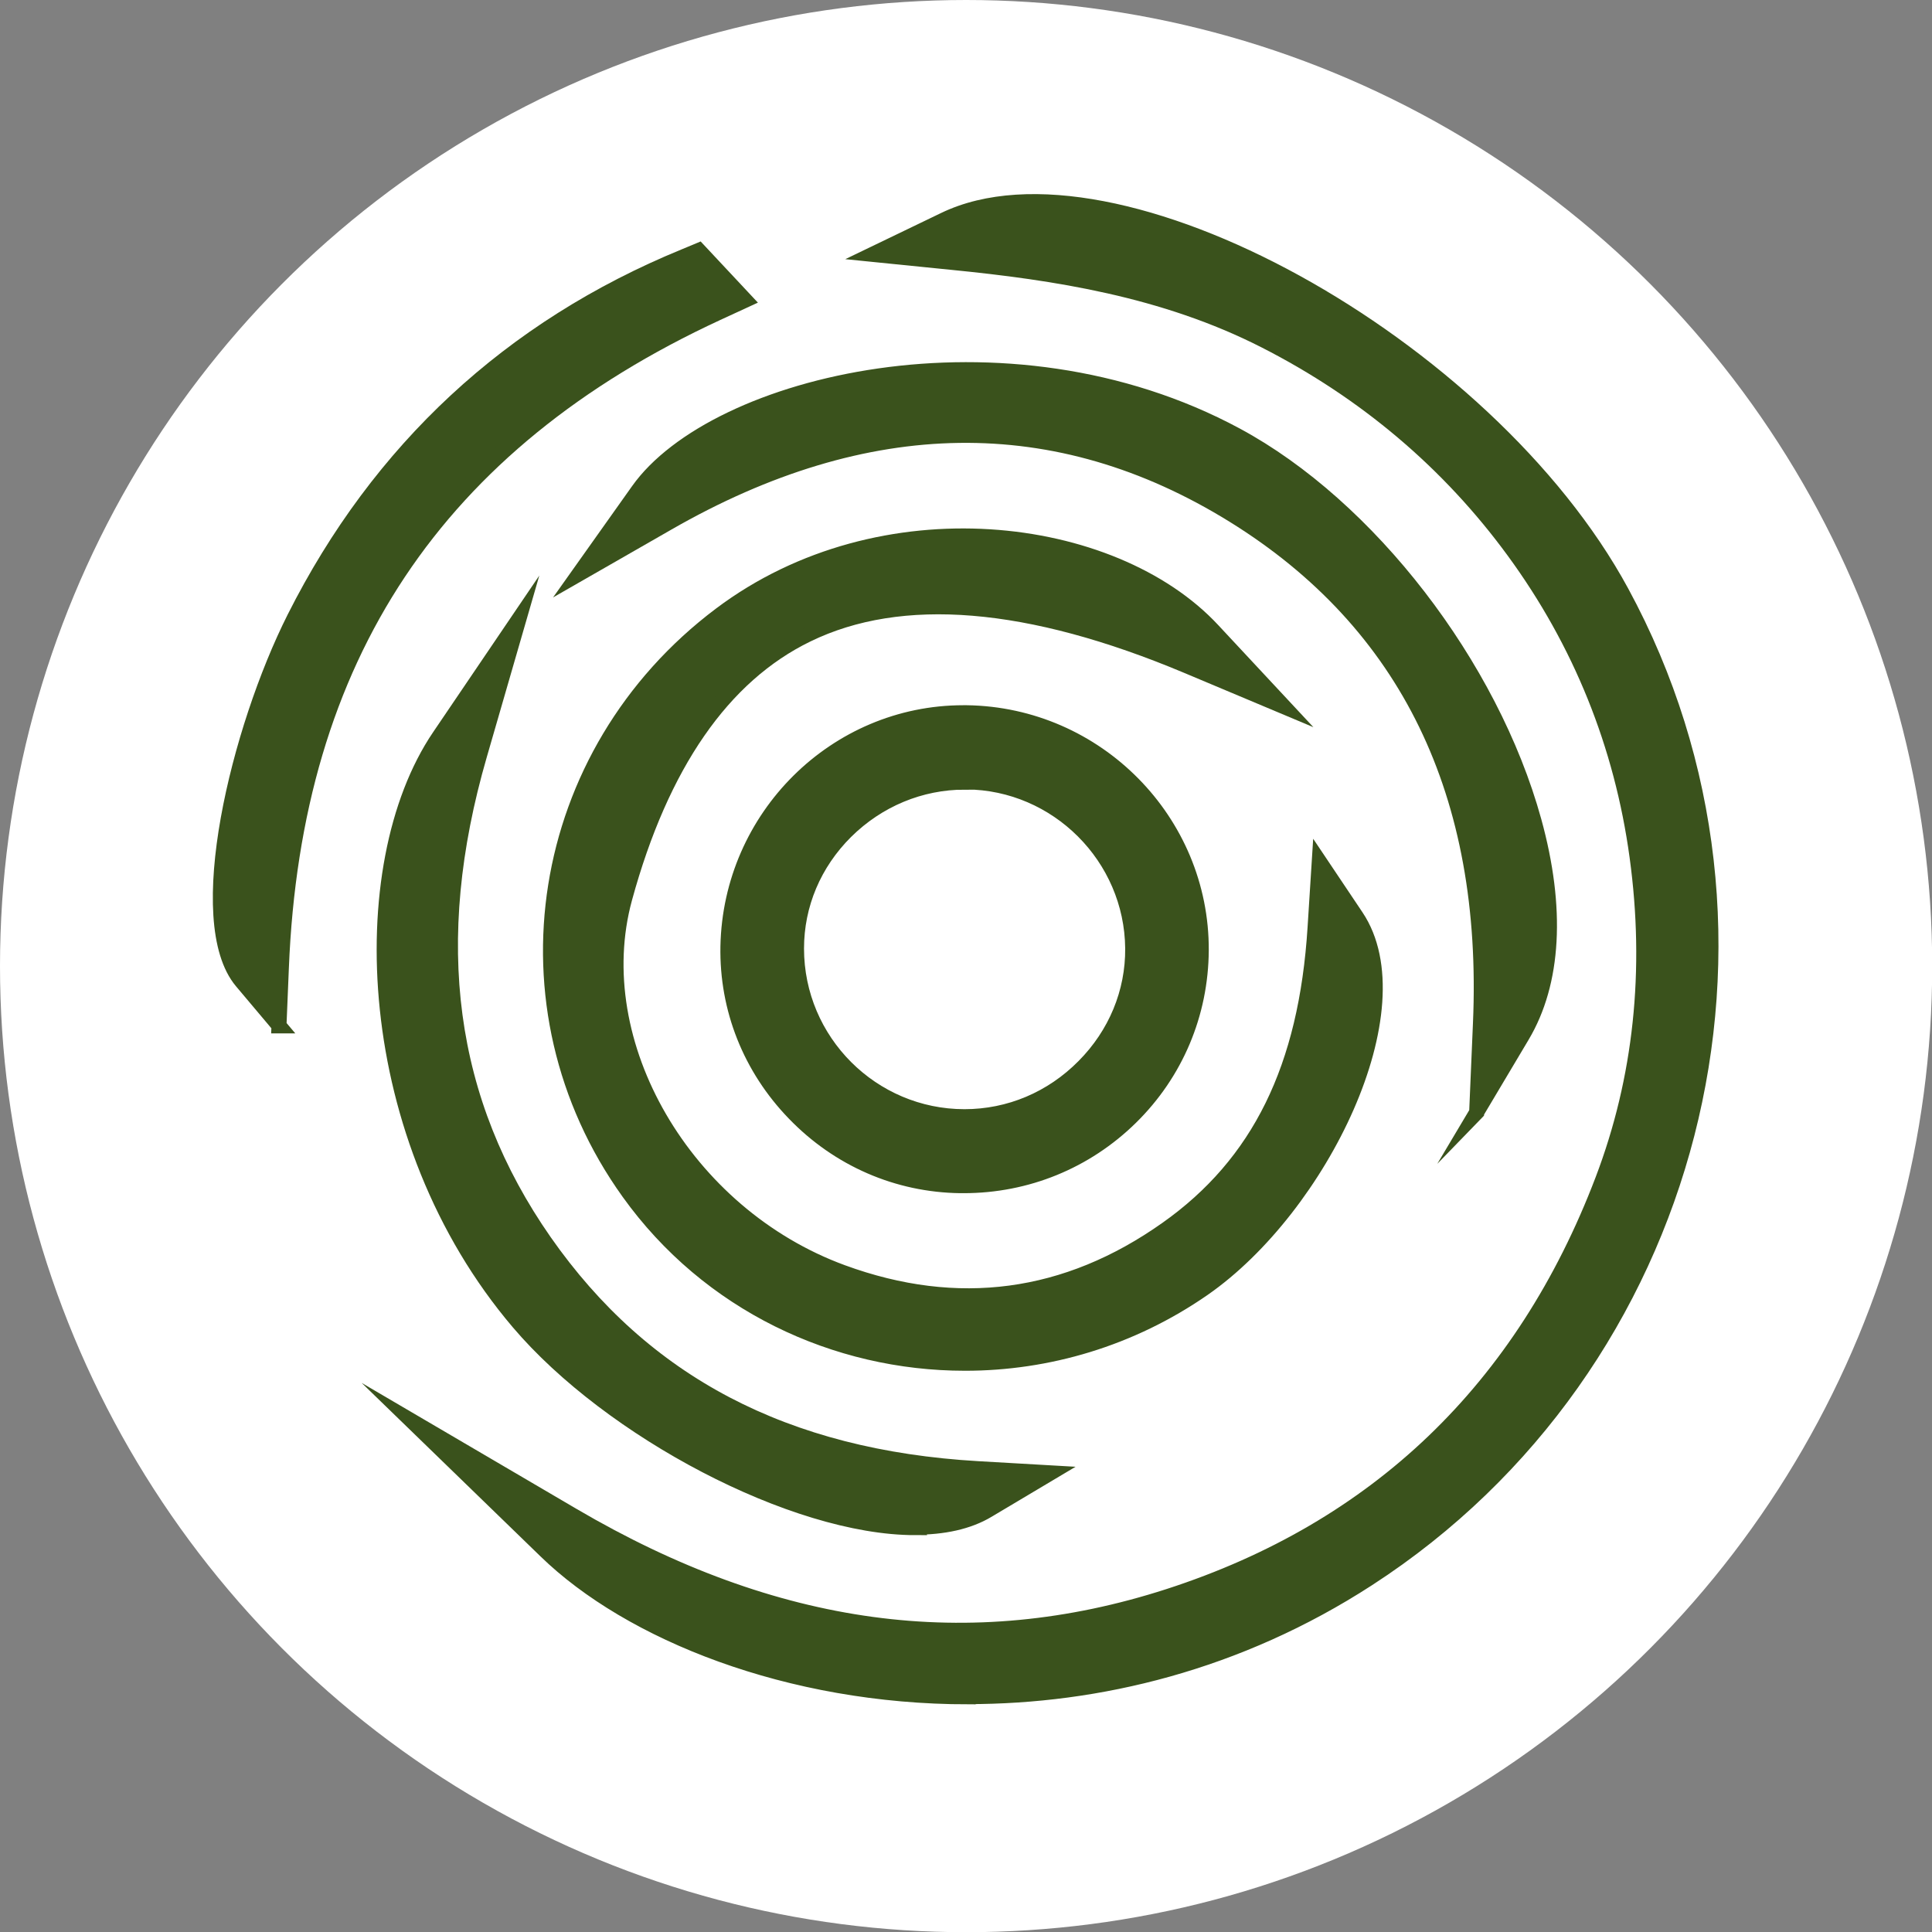<?xml version="1.0" encoding="UTF-8"?>
<svg id="Capa_2" data-name="Capa 2" xmlns="http://www.w3.org/2000/svg" viewBox="0 0 96.61 96.61">
  <rect x="0" y="0" width="96.61" height="96.61" fill="#808080" stroke="none"/>
  <defs>
    <style>
      .cls-1 {
        fill: #fff;
      }

      .cls-2 {
        fill: #3a521c;
        stroke: #3a521c;
        stroke-miterlimit: 10;
        stroke-width: .75px;
      }
    </style>
  </defs>
  <g id="Capa_1-2" data-name="Capa 1">
    <g>
      <circle class="cls-1" cx="48.31" cy="48.31" r="48.31"/>
      <g>
        <g>
          <path class="cls-2" d="M28.06,76.74c9.7,5.7,19.93,7.64,30.73,4.15,10.88-3.51,18.33-10.8,22.4-21.49,2.05-5.4,2.56-11.01,1.78-16.72-.79-5.78-2.92-11.05-6.36-15.77-3.4-4.66-7.69-8.25-12.84-10.87-5.04-2.56-10.49-3.48-16.06-4.04,8-3.86,26.05,6.45,32.39,18.14,9.07,16.72,3.69,37.51-12.3,47.86-14.69,9.51-32.59,5.67-39.74-1.27Z"/>
          <path class="cls-2" d="M48.41,84.85c-8.97,0-16.92-3.2-21.13-7.3l-6.7-6.5,8.05,4.72c10.12,5.94,19.87,7.26,29.81,4.05,10.42-3.37,17.72-10.37,21.7-20.82,1.92-5.04,2.5-10.48,1.72-16.17-.76-5.57-2.83-10.71-6.16-15.26-3.24-4.43-7.42-7.97-12.44-10.53-5.06-2.58-10.52-3.41-15.66-3.92l-3.97-.4,3.59-1.73c8.45-4.08,27.13,6.19,33.87,18.62,9.26,17.07,3.69,38.74-12.68,49.34-6.51,4.22-13.52,5.89-20,5.89Z"/>
        </g>
        <g>
          <path class="cls-2" d="M59.81,32.27c-14.61-6.15-25.32-3.52-29.66,12.36-2.22,8.13,3.41,17.06,11.58,20.05,6.11,2.23,11.92,1.48,17.26-2.3,5.3-3.75,7.46-9.2,7.88-15.91,2.58,3.85-1.77,13.19-7.35,17.06-8.84,6.15-20.97,4.12-27.18-4.54-6.35-8.85-4.43-20.75,4.35-27.35,7.57-5.69,18.57-4.23,23.11.64Z"/>
          <path class="cls-2" d="M48.25,68.17c-6.47,0-12.82-2.97-16.81-8.54-6.65-9.27-4.63-21.97,4.59-28.9,8.04-6.05,19.62-4.58,24.61.78l3.57,3.83-4.83-2.03c-7.92-3.33-14.32-3.86-19.02-1.57-4.22,2.05-7.29,6.49-9.12,13.18-1.98,7.25,3,15.81,10.88,18.7,5.76,2.11,11.22,1.38,16.23-2.17,4.61-3.26,6.97-8.05,7.41-15.07l.21-3.31,1.85,2.76c3.07,4.59-1.78,14.53-7.64,18.61-3.63,2.52-7.8,3.73-11.92,3.73Z"/>
        </g>
        <g>
          <path class="cls-2" d="M48.03,58.17c-5.86-.08-10.63-4.99-10.52-10.83.11-5.9,4.97-10.66,10.8-10.58,5.9.08,10.65,4.89,10.62,10.75-.03,5.95-4.92,10.73-10.91,10.65ZM48.24,56.97c5.23,0,9.57-4.35,9.53-9.54-.04-5.13-4.31-9.4-9.45-9.44-5.24-.04-9.62,4.26-9.61,9.45,0,5.27,4.27,9.53,9.53,9.53Z"/>
          <path class="cls-2" d="M48.18,59.29c-.05,0-.11,0-.16,0h0c-3.14-.04-6.09-1.32-8.3-3.61-2.2-2.27-3.38-5.24-3.32-8.36.13-6.47,5.39-11.68,11.77-11.68.06,0,.11,0,.17,0,6.5.09,11.76,5.42,11.73,11.88-.02,3.17-1.27,6.14-3.53,8.36-2.24,2.2-5.2,3.41-8.35,3.41ZM48.25,39.11c-2.23,0-4.34.88-5.95,2.47-1.6,1.59-2.47,3.66-2.47,5.85,0,4.64,3.78,8.41,8.4,8.41h0c2.24,0,4.36-.89,5.97-2.52,1.59-1.6,2.46-3.7,2.44-5.9-.04-4.55-3.77-8.29-8.33-8.32h-.07Z"/>
        </g>
        <g>
          <path class="cls-2" d="M75.16,51.23c.49-11.21-3.22-20.44-12.88-26.42-9.71-6.01-19.64-5.27-29.45.37,3.38-4.76,17.3-8.44,28.46-2.43,10.25,5.52,18.2,21.2,13.86,28.48Z"/>
          <path class="cls-2" d="M73.84,55.63l.19-4.45c.5-11.48-3.66-20.03-12.35-25.41-8.82-5.46-18.34-5.33-28.3.39l-4.43,2.54,2.96-4.17c3.81-5.38,18.37-8.99,29.91-2.77,6.61,3.56,12.74,11.5,14.89,19.3,1.2,4.35,1,8.07-.6,10.75l-2.28,3.83Z"/>
        </g>
        <g>
          <path class="cls-2" d="M22.9,37.46c-2.6,8.99-2.01,17.51,3.41,25.27,5.41,7.75,13.17,11.29,22.52,11.84-4.46,2.67-16.42-2.56-22.04-9.17-7.78-9.14-7.75-22.26-3.89-27.95Z"/>
          <path class="cls-2" d="M45.76,76.39c-6.07,0-15.25-4.87-19.83-10.26-7.82-9.19-8.36-22.82-3.96-29.31l3.98-5.87-1.97,6.81c-2.71,9.35-1.64,17.31,3.25,24.32,4.95,7.08,12.03,10.8,21.66,11.36l3.65.21-3.14,1.87c-.98.59-2.23.85-3.65.85Z"/>
        </g>
        <g>
          <path class="cls-2" d="M35.4,14.65c-14.3,6.62-21.81,17.78-22.44,33.72-1.87-2.22-.33-10.78,2.78-16.95,4.15-8.25,10.49-14.09,18.93-17.55.25.26.49.52.74.79Z"/>
          <path class="cls-2" d="M13.96,51.3l-1.87-2.22c-2.52-3-.17-12.61,2.63-18.18,4.24-8.42,10.8-14.51,19.5-18.08l.72-.3,2.33,2.49-1.41.65c-14.04,6.5-21.17,17.21-21.79,32.74l-.12,2.9Z"/>
        </g>
      </g>
    </g>
  </g>
</svg>